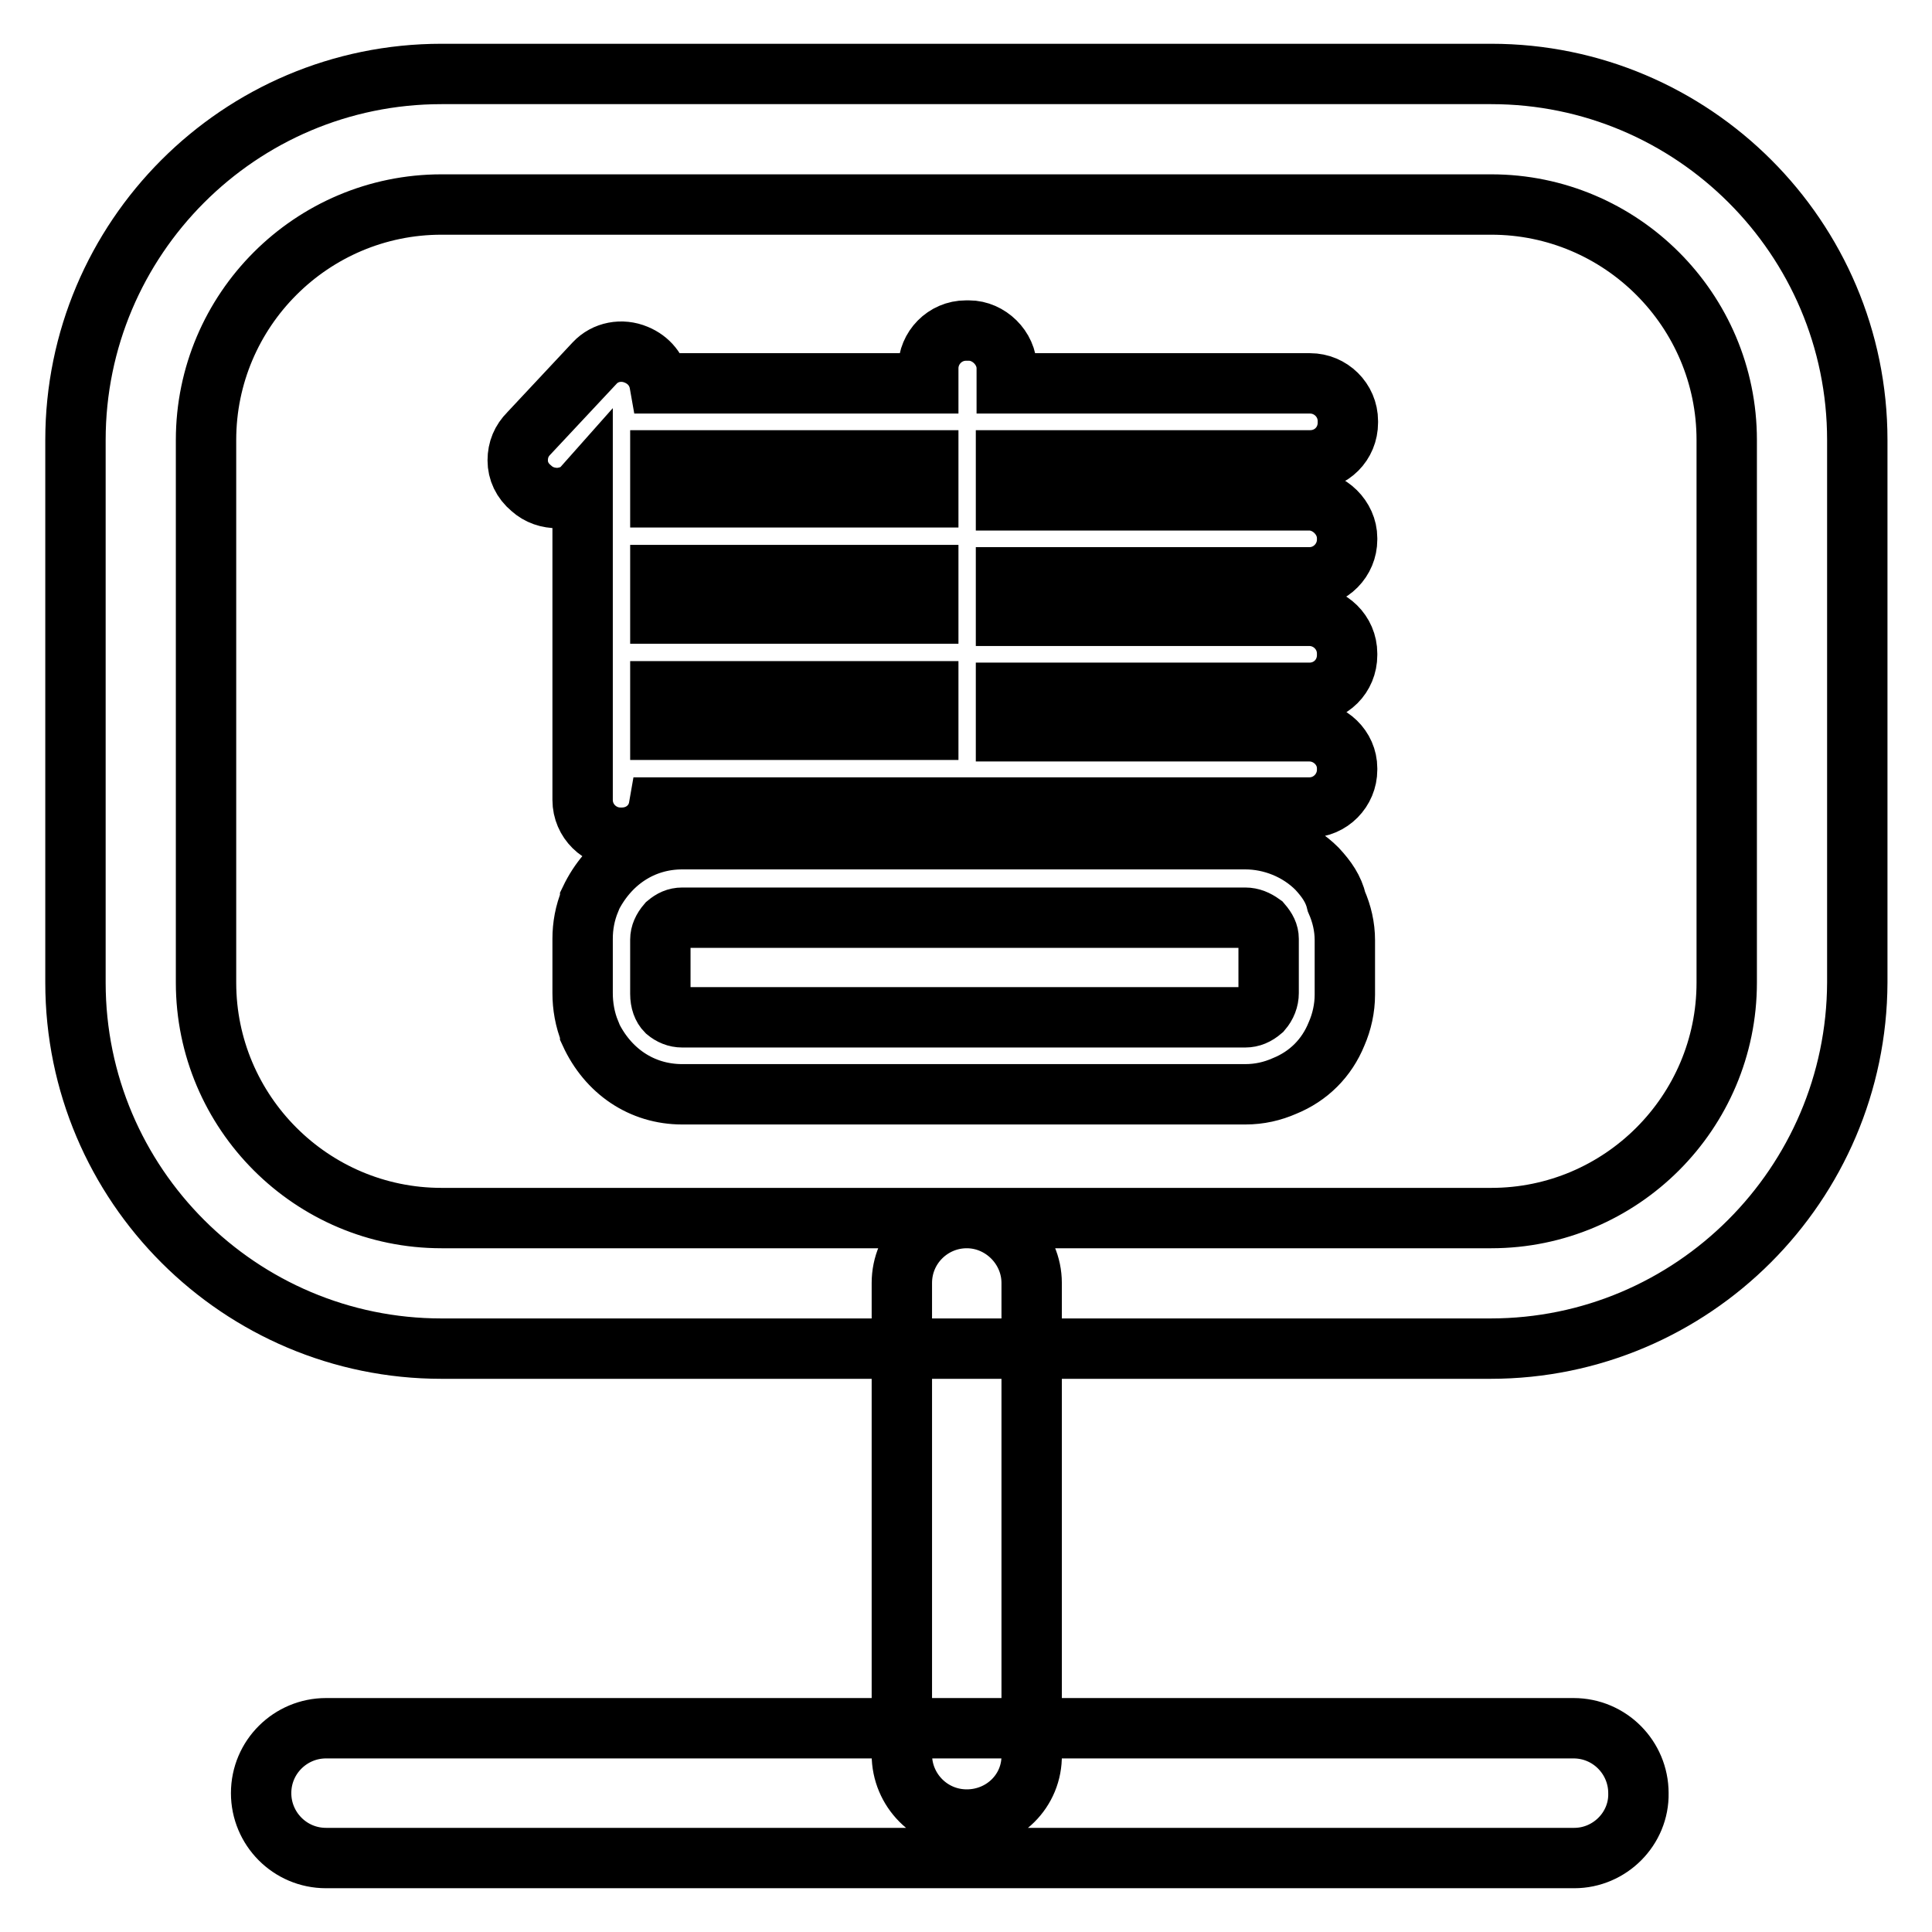 <?xml version="1.0" encoding="utf-8"?>
<!-- Svg Vector Icons : http://www.onlinewebfonts.com/icon -->
<!DOCTYPE svg PUBLIC "-//W3C//DTD SVG 1.1//EN" "http://www.w3.org/Graphics/SVG/1.1/DTD/svg11.dtd">
<svg version="1.1" xmlns="http://www.w3.org/2000/svg" xmlns:xlink="http://www.w3.org/1999/xlink" x="0px" y="0px" viewBox="0 0 256 256" enable-background="new 0 0 256 256" xml:space="preserve">
<g> <path stroke-width="8" fill-opacity="0" stroke="#000000"  d="M197.5,178.7H58.5c-26.7,0-48.5-21.7-48.5-48.5V58.3C10,31.6,31.7,9.8,58.5,9.8h139.1 c26.7,0,48.5,21.7,48.5,48.5v71.9C246,156.9,224.3,178.7,197.5,178.7z M58.5,27.1c-17.2,0-31.2,14-31.2,31.2v71.9 c0,17.2,14,31.2,31.2,31.2h139.1c17.2,0,31.2-14,31.2-31.2V58.3c0-17.2-14-31.2-31.2-31.2H58.5z M128.1,241.1 c-4.8,0-8.6-3.9-8.6-8.6v-62.5c0-4.8,3.9-8.6,8.6-8.6s8.6,3.9,8.6,8.6v62.5C136.8,237.3,132.9,241.1,128.1,241.1z M208.6,246.2 H43.2c-4.8,0-8.6-3.9-8.6-8.6c0-4.8,3.9-8.6,8.6-8.6h165.3c4.8,0,8.6,3.9,8.6,8.6C217.2,242.3,213.3,246.2,208.6,246.2z M173.6,61 c2.8,0,5-2.2,5-5v-0.2c0-2.8-2.3-5-5-5h-40.2v-2c0-2.7-2.4-5-5-5H128c-2.8,0-5,2.3-5,5v2H87.4c-0.3-1.7-1.4-3.1-3.1-3.8 c-1.9-0.8-4.1-0.4-5.5,1.1l-8.7,9.3c-1,1-1.5,2.2-1.5,3.6s0.6,2.7,1.8,3.7c1,0.9,2.2,1.3,3.6,1.3c1.2-0.1,2.4-0.5,3.2-1.4v41.4 c0,2.8,2.3,5,5,5h0.2c2.5,0,4.5-1.7,4.9-4h86.2c2.8,0,5-2.3,5-5v-0.2c0-2.7-2.3-4.9-5-4.9h-40.2v-5.1h40.2c2.8,0,5-2.2,5-5v-0.2 c0-2.8-2.3-5-5-5h-40.2v-5.1h40.2c2.8,0,5-2.3,5-5v-0.2c0-2.7-2.4-5-5-5l-40.2,0V61H173.6z M123,61v4.9l-35.5,0V61H123z M123,76.2 v5.1H87.5v-5.1H123z M123,91.6v5.1H87.5v-5.1H123z M174.5,115.1L174.5,115.1c-2.5-2.5-6-3.9-9.5-3.9H90.4c-5.3,0-9.8,3-12.2,8 l0,0.1c-0.7,1.7-1,3.4-1,5.1v7.2c0,1.7,0.3,3.5,1,5.2l0,0.1c2.3,5,6.8,8.1,12.2,8.1H165c1.9,0,3.6-0.4,5.2-1.1 c3.2-1.3,5.6-3.7,6.9-6.9c0.7-1.6,1.1-3.4,1.1-5.2v-7.2c0-1.8-0.4-3.5-1.1-5.1C176.7,117.8,175.8,116.5,174.5,115.1z M168.1,124.4 v7.2c0,0.8-0.3,1.6-0.9,2.3c-0.7,0.6-1.4,0.9-2.2,0.9H90.4c-0.8,0-1.5-0.3-2.1-0.8c-0.5-0.5-0.8-1.3-0.8-2.3v-7.2 c0-0.7,0.3-1.4,0.9-2.1c0.6-0.5,1.2-0.8,2-0.8H165c0.8,0,1.5,0.3,2.2,0.8C167.8,123.1,168.1,123.7,168.1,124.4z"/></g>
</svg>